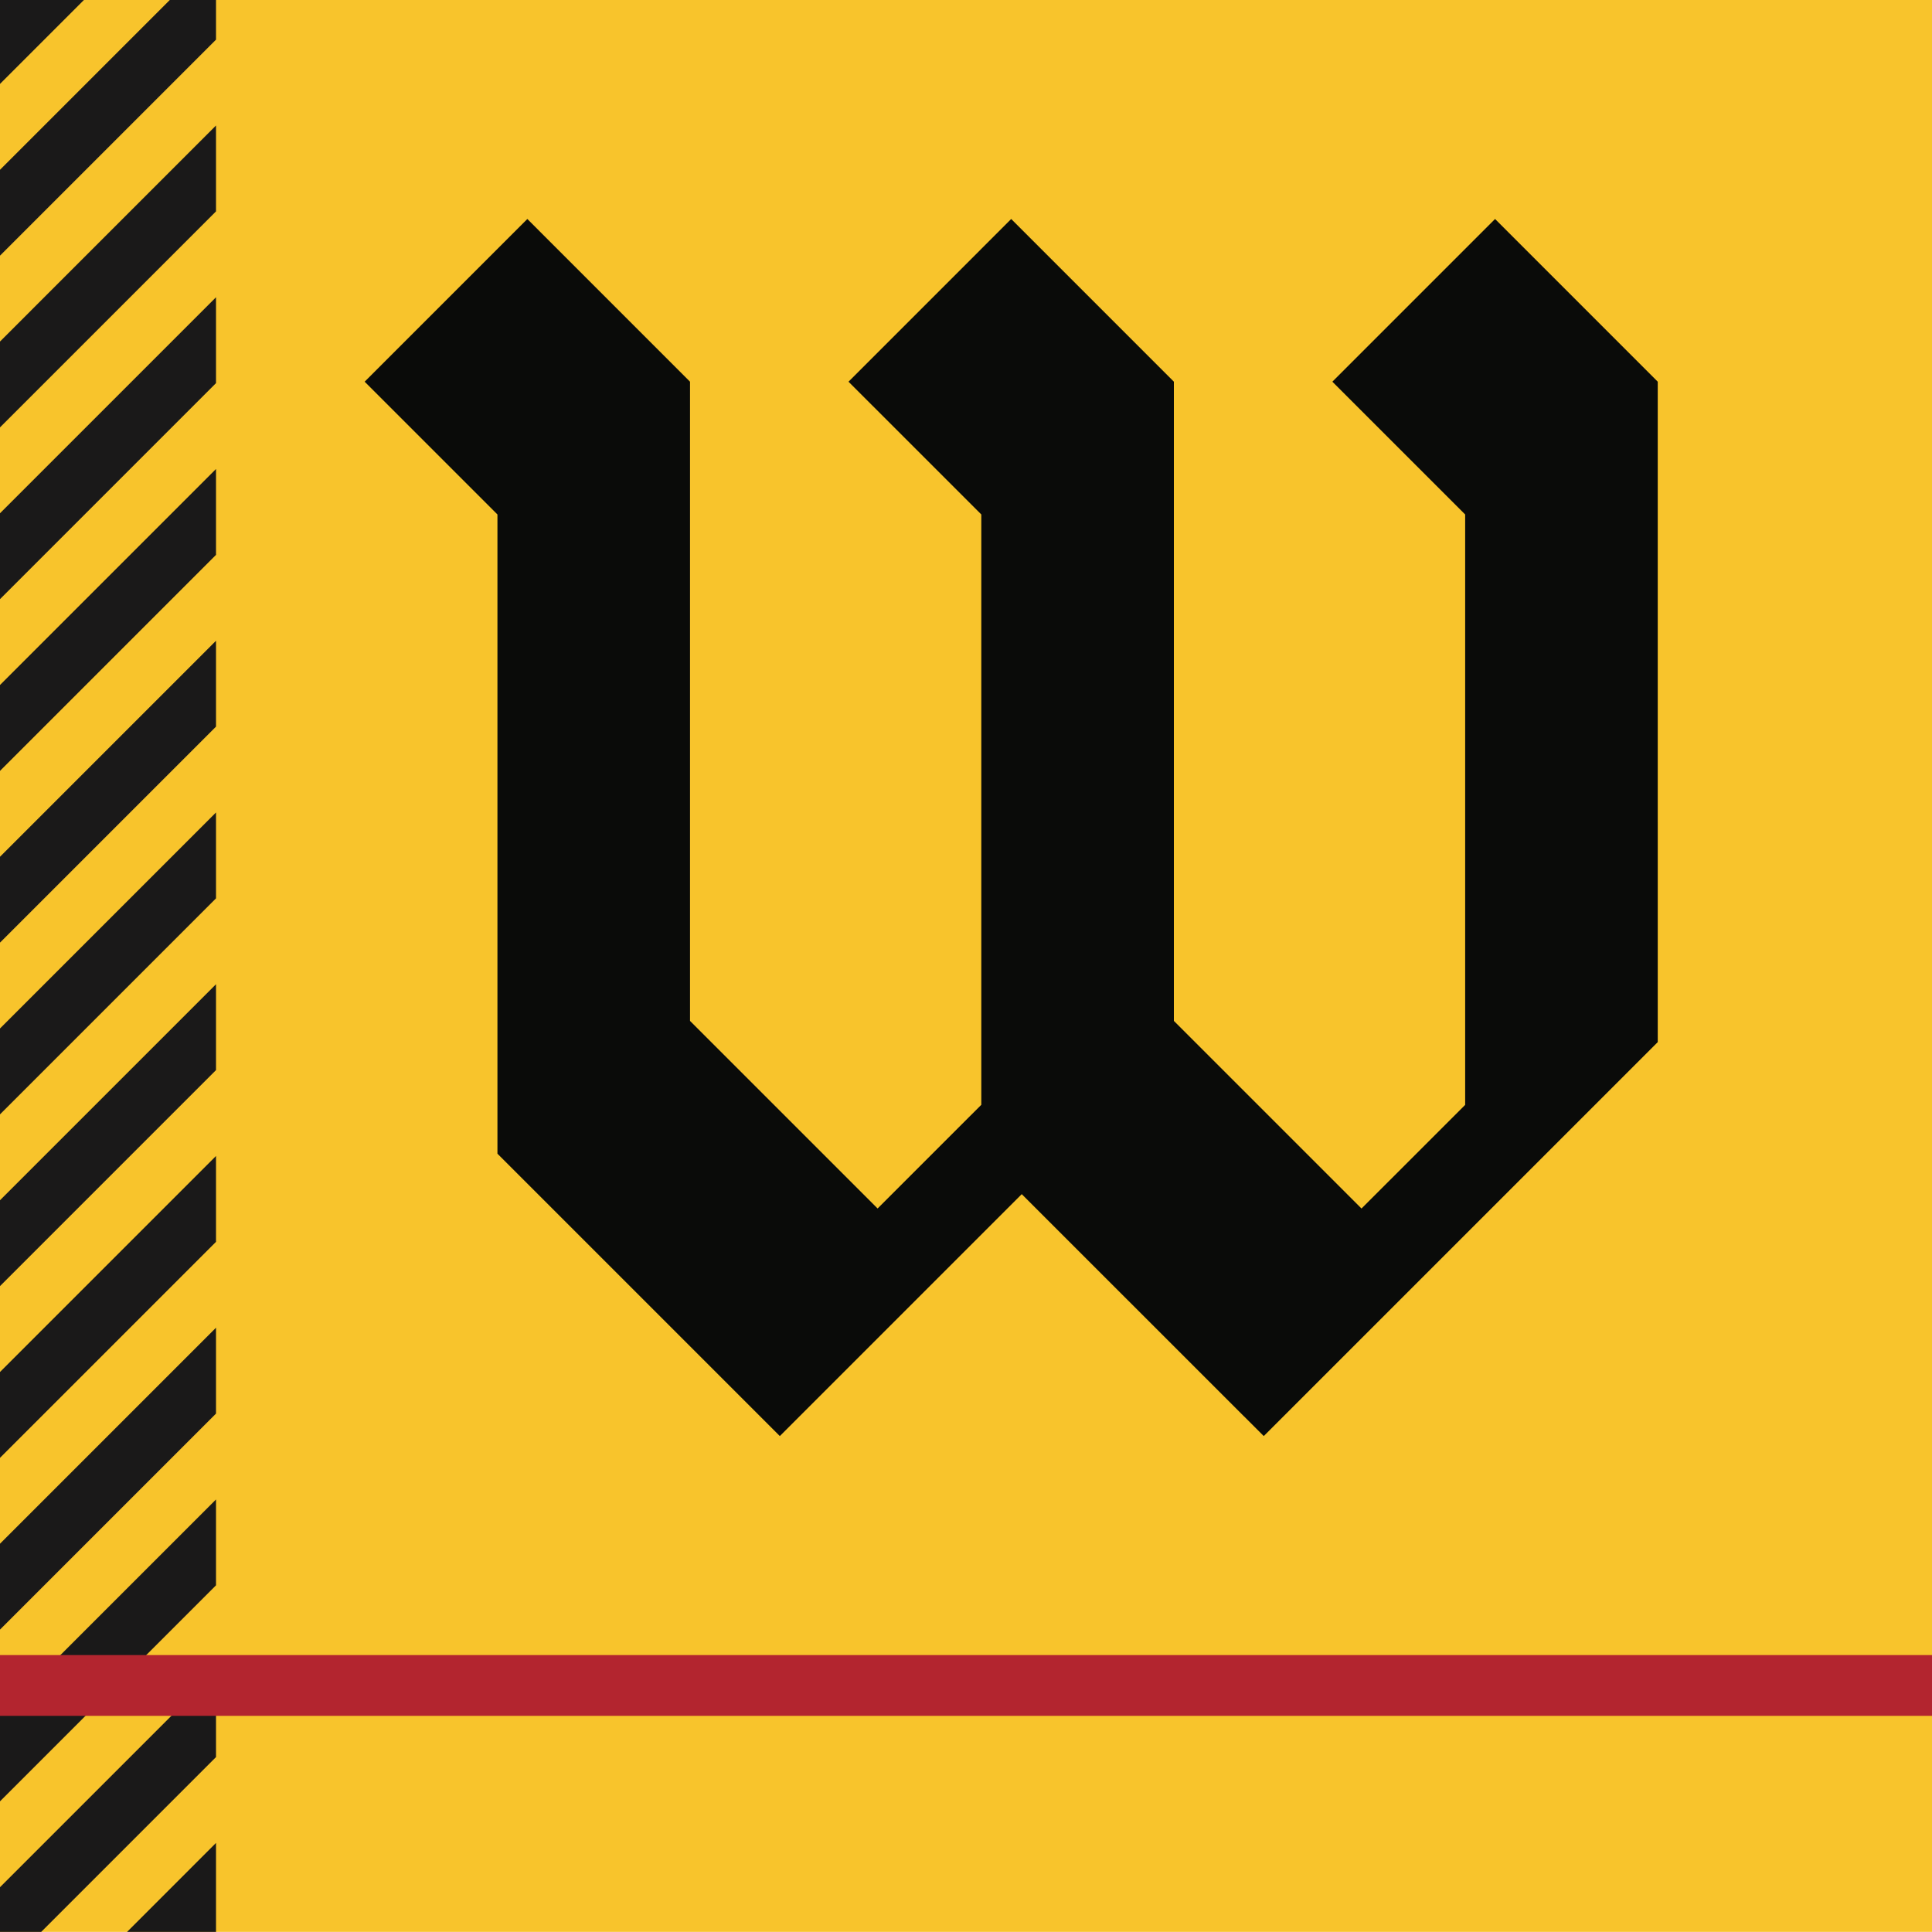 <?xml version="1.0" encoding="UTF-8"?>
<svg width="200px" height="200px" viewBox="0 0 200 200" version="1.1" xmlns="http://www.w3.org/2000/svg" xmlns:xlink="http://www.w3.org/1999/xlink">
    <title>wooster_BGL</title>
    <g id="wooster_BGL" stroke="none" stroke-width="1" fill="none" fill-rule="evenodd">
        <g id="wooster">
            <polygon id="Fill-1" fill="#F8C42C" points="8.36286822e-15 199.987 200 199.987 200 0 8.36286822e-15 0"></polygon>
            <polyline id="Fill-2" fill="#1A1919" points="8.36286822e-15 0 8.36286822e-15 8.687 8.687 0 8.36286822e-15 0"></polyline>
            <polyline id="Fill-3" fill="#1A1919" points="22.362 0 17.577 0 8.36286822e-15 17.577 8.36286822e-15 26.465 22.362 4.103 22.362 0"></polyline>
            <polyline id="Fill-4" fill="#1A1919" points="22.362 12.992 8.36286822e-15 35.355 8.36286822e-15 44.243 22.362 21.881 22.362 12.992"></polyline>
            <polyline id="Fill-5" fill="#1A1919" points="22.362 30.771 8.36286822e-15 53.133 8.36286822e-15 62.023 22.362 39.66 22.362 30.771"></polyline>
            <polyline id="Fill-6" fill="#1A1919" points="22.362 48.549 8.36286822e-15 70.911 8.36286822e-15 79.801 22.362 57.439 22.362 48.549"></polyline>
            <polyline id="Fill-7" fill="#1A1919" points="22.362 66.329 8.36286822e-15 88.691 8.36286822e-15 97.579 22.362 75.218 22.362 66.329"></polyline>
            <polyline id="Fill-8" fill="#1A1919" points="22.362 84.107 8.36286822e-15 106.469 8.36286822e-15 115.359 22.362 92.997 22.362 84.107"></polyline>
            <polyline id="Fill-9" fill="#1A1919" points="22.362 101.887 8.36286822e-15 124.248 8.36286822e-15 133.137 22.362 110.775 22.362 101.887"></polyline>
            <polyline id="Fill-10" fill="#1A1919" points="22.362 119.665 8.36286822e-15 142.027 8.36286822e-15 150.916 22.362 128.555 22.362 119.665"></polyline>
            <polyline id="Fill-11" fill="#1A1919" points="22.362 137.443 8.36286822e-15 159.805 8.36286822e-15 168.695 22.362 146.333 22.362 137.443"></polyline>
            <polyline id="Fill-12" fill="#1A1919" points="22.362 155.223 8.36286822e-15 177.584 8.36286822e-15 186.474 22.362 164.111 22.362 155.223"></polyline>
            <polyline id="Fill-13" fill="#1A1919" points="22.362 173.001 8.36286822e-15 195.363 8.36286822e-15 199.987 4.267 199.987 22.362 181.891 22.362 173.001"></polyline>
            <polyline id="Fill-14" fill="#1A1919" points="22.362 199.987 22.362 190.779 13.156 199.987 22.362 199.987"></polyline>
            <polygon id="Fill-15" fill="#B3252F" points="8.36286822e-15 177.624 200 177.624 200 171.332 8.36286822e-15 171.332"></polygon>
            <polyline id="Fill-16" fill="#0A0B09" points="171.609 39.513 154.768 22.67 137.926 39.513 151.673 53.258 151.673 114.376 140.942 125.106 121.52 105.684 121.52 39.513 104.679 22.67 87.838 39.513 101.584 53.258 101.584 114.368 90.85 125.102 71.431 105.684 71.431 39.513 54.59 22.67 37.749 39.513 51.495 53.258 51.495 119.429 80.727 148.661 105.771 123.617 128.762 146.607 128.764 146.603 130.824 148.661 171.61 107.878 171.609 39.513"></polyline>
        </g>
    </g>
</svg>